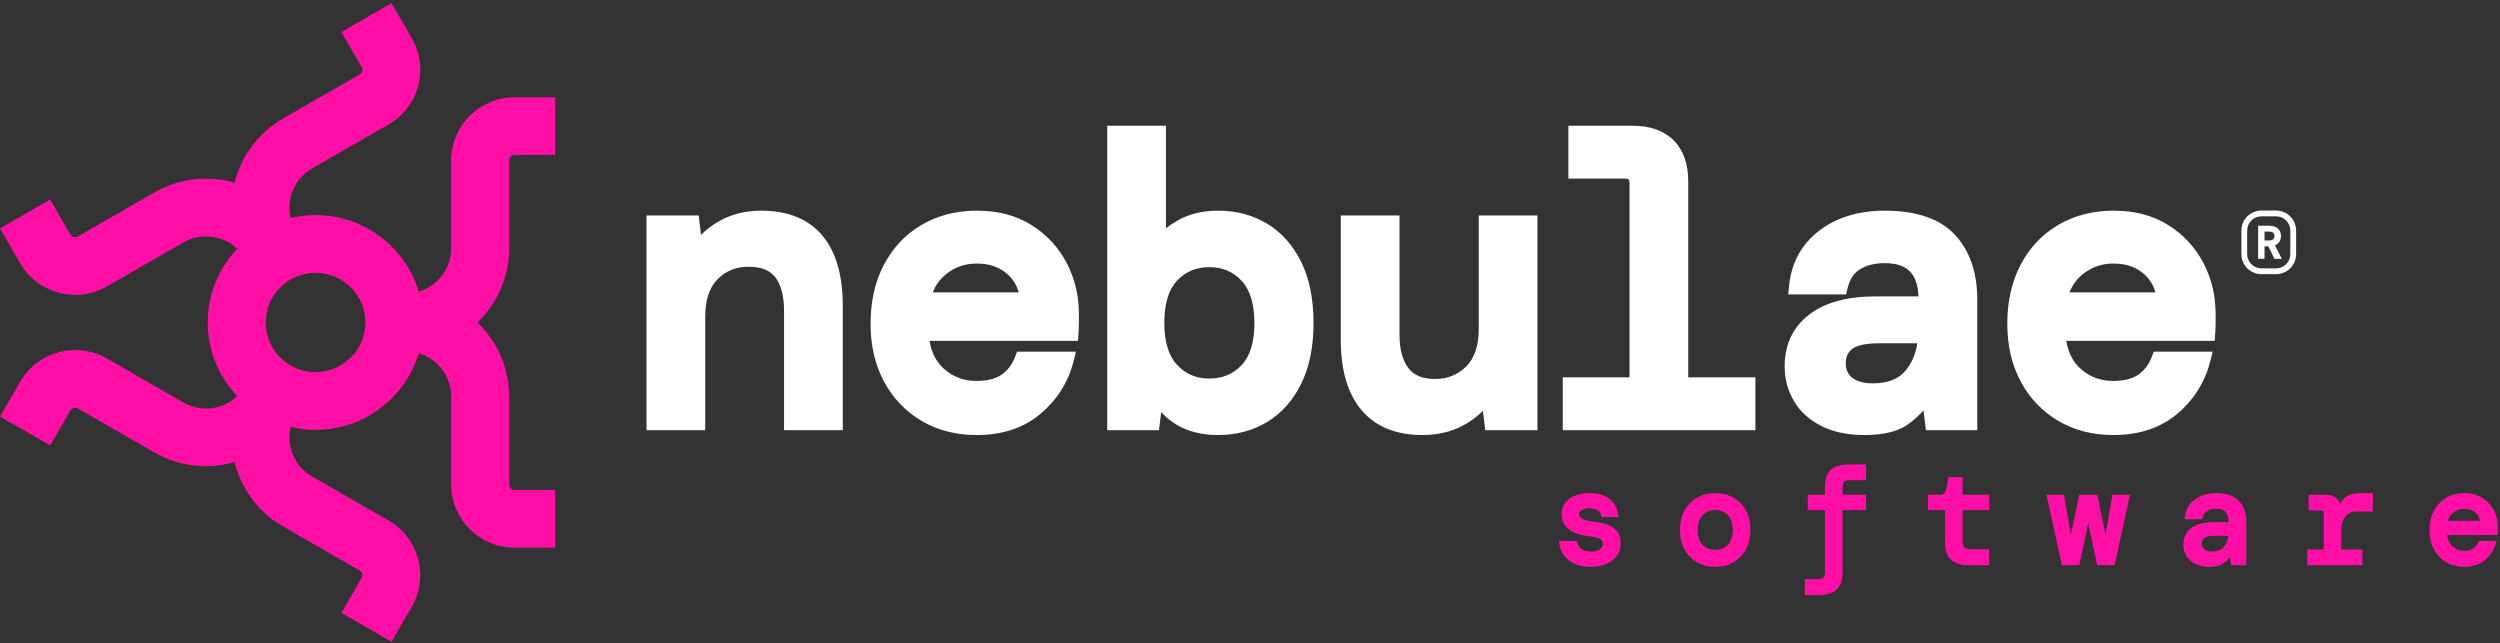 <?xml version="1.0" encoding="UTF-8"?>
<svg width="272px" height="70px" viewBox="0 0 272 70" version="1.1" xmlns="http://www.w3.org/2000/svg" xmlns:xlink="http://www.w3.org/1999/xlink">
    <rect x="0" y="0" width="272" height="70" fill="#333333" stroke="none"/>
    <title>Logo</title>
    <g id="Landing-Page" stroke="none" stroke-width="1" fill="none" fill-rule="evenodd">
        <g id="LandingPage@320" transform="translate(-24, -215)">
            <g id="Group-5" transform="translate(24, 215)">
                <g id="Logo" transform="translate(0, 0)">
                    <path d="M42.6,0.349 L44.799,4.143 C45.722,5.734 45.966,7.588 45.489,9.362 C45.012,11.137 43.869,12.62 42.272,13.539 L42.272,13.539 L33.953,18.324 C32.021,19.435 31.131,21.66 31.622,23.72 C32.492,23.514 33.399,23.401 34.331,23.401 C39.631,23.401 44.118,26.922 45.566,31.738 C47.6,31.131 49.088,29.251 49.088,27.029 L49.088,27.029 L49.088,17.46 C49.088,13.667 52.186,10.582 55.993,10.582 L55.993,10.582 L60.39,10.582 L60.39,16.859 L55.993,16.859 C55.66,16.859 55.389,17.129 55.389,17.46 L55.389,17.46 L55.389,27.029 C55.389,30.19 54.065,33.047 51.944,35.084 C54.065,37.122 55.389,39.979 55.389,43.139 L55.389,43.139 L55.389,52.709 C55.389,53.04 55.66,53.31 55.993,53.31 L55.993,53.31 L60.39,53.31 L60.39,59.587 L55.993,59.587 C52.186,59.587 49.088,56.501 49.088,52.709 L49.088,52.709 L49.088,43.139 C49.088,40.917 47.6,39.037 45.566,38.431 C44.118,43.247 39.631,46.767 34.331,46.767 C33.399,46.767 32.492,46.655 31.622,46.449 C31.131,48.509 32.021,50.734 33.953,51.845 L33.953,51.845 L42.272,56.63 C45.569,58.527 46.703,62.741 44.799,66.026 L44.799,66.026 L42.6,69.82 L37.144,66.681 L39.342,62.887 C39.509,62.6 39.41,62.232 39.121,62.066 L39.121,62.066 L30.803,57.281 C28.054,55.701 26.233,53.129 25.523,50.279 C24.51,50.569 23.458,50.724 22.398,50.724 C20.493,50.724 18.564,50.242 16.799,49.227 L16.799,49.227 L8.479,44.442 C8.191,44.276 7.822,44.375 7.655,44.662 L7.655,44.662 L5.457,48.456 L0,45.317 L2.199,41.523 C4.102,38.238 8.334,37.109 11.63,39.006 L11.63,39.006 L19.949,43.79 C21.883,44.903 24.265,44.556 25.81,43.098 C23.825,41.005 22.604,38.185 22.604,35.084 C22.604,31.983 23.826,29.162 25.812,27.068 C25.223,26.51 24.501,26.103 23.694,25.887 C22.422,25.548 21.091,25.722 19.949,26.379 L19.949,26.379 L11.63,31.163 C10.546,31.787 9.36,32.083 8.19,32.083 C5.802,32.083 3.476,30.85 2.199,28.646 L2.199,28.646 L0,24.852 L5.457,21.713 L7.655,25.507 C7.822,25.794 8.192,25.893 8.479,25.727 L8.479,25.727 L16.799,20.942 C19.398,19.447 22.426,19.051 25.324,19.824 C25.392,19.842 25.458,19.863 25.525,19.882 C26.236,17.035 28.057,14.467 30.803,12.887 L30.803,12.887 L39.122,8.102 C39.3,8 39.373,7.847 39.403,7.737 C39.432,7.628 39.446,7.46 39.342,7.281 L39.342,7.281 L37.144,3.488 L42.6,0.349 Z M34.331,29.679 C31.339,29.679 28.905,32.104 28.905,35.084 C28.905,38.065 31.339,40.49 34.331,40.49 C37.323,40.49 39.757,38.065 39.757,35.084 C39.757,32.104 37.323,29.679 34.331,29.679 Z" id="Combined-Shape" fill="#FF0FA5"></path>
                    <path d="M175.923,57.78 C175.656,57.456 175.291,57.214 174.837,57.062 C174.4,56.916 173.9,56.811 173.348,56.751 C172.312,56.645 171.787,56.375 171.787,55.951 C171.787,55.764 171.875,55.621 172.063,55.5 C172.269,55.367 172.561,55.299 172.93,55.299 C173.288,55.299 173.59,55.377 173.827,55.529 C174.05,55.674 174.175,55.863 174.207,56.107 L174.228,56.258 L176.087,56.258 L176.065,56.064 C175.982,55.323 175.671,54.728 175.143,54.297 C174.62,53.869 173.88,53.653 172.944,53.653 C172.01,53.653 171.266,53.864 170.734,54.28 C170.188,54.706 169.912,55.273 169.912,55.966 C169.912,56.457 170.044,56.872 170.305,57.202 C170.559,57.524 170.909,57.78 171.344,57.963 C171.767,58.141 172.244,58.262 172.761,58.322 C173.322,58.389 173.75,58.488 174.034,58.617 C174.273,58.727 174.384,58.92 174.384,59.226 C174.384,59.426 174.282,59.6 174.074,59.759 C173.856,59.926 173.53,60.01 173.107,60.01 C172.664,60.01 172.308,59.913 172.05,59.72 C171.793,59.53 171.644,59.292 171.592,58.991 L171.567,58.845 L169.611,58.845 L169.631,59.038 C169.715,59.83 170.066,60.475 170.674,60.956 C171.275,61.431 172.089,61.672 173.093,61.672 C173.727,61.672 174.291,61.563 174.771,61.347 C175.256,61.129 175.642,60.828 175.921,60.45 C176.205,60.066 176.343,59.629 176.333,59.152 C176.333,58.573 176.195,58.112 175.923,57.78 Z M185.674,55.721 C185.963,55.569 186.284,55.491 186.629,55.491 C186.972,55.491 187.29,55.568 187.574,55.721 C187.854,55.871 188.085,56.107 188.259,56.419 C188.437,56.736 188.526,57.154 188.526,57.662 C188.526,58.161 188.437,58.577 188.259,58.899 C188.084,59.216 187.852,59.453 187.568,59.603 C187.279,59.756 186.958,59.834 186.613,59.834 C186.099,59.834 185.648,59.658 185.274,59.312 C184.903,58.97 184.715,58.415 184.715,57.662 C184.715,57.154 184.805,56.736 184.982,56.419 C185.157,56.107 185.39,55.872 185.674,55.721 M188.604,54.148 C188.031,53.819 187.367,53.652 186.629,53.652 C185.89,53.652 185.223,53.819 184.646,54.148 C184.067,54.477 183.606,54.949 183.276,55.55 C182.948,56.149 182.781,56.859 182.781,57.662 C182.781,58.465 182.948,59.176 183.276,59.774 C183.606,60.376 184.067,60.848 184.646,61.177 C185.223,61.505 185.885,61.672 186.613,61.672 C187.351,61.672 188.016,61.505 188.589,61.177 C189.163,60.848 189.621,60.376 189.951,59.774 C190.279,59.176 190.446,58.465 190.446,57.662 C190.446,56.86 190.282,56.149 189.958,55.551 C189.634,54.95 189.178,54.478 188.604,54.148 M199.216,51.099 C198.774,51.487 198.549,52.122 198.549,52.986 L198.549,53.829 L196.684,53.829 L196.684,55.506 L198.549,55.506 L198.549,62.265 C198.549,62.547 198.491,62.745 198.376,62.853 C198.256,62.964 198.045,63.02 197.748,63.02 L196.373,63.02 L196.373,64.741 L197.94,64.741 C198.74,64.741 199.367,64.547 199.803,64.166 C200.245,63.779 200.469,63.144 200.469,62.279 L200.469,55.506 L203.031,55.506 L203.031,53.829 L200.469,53.829 L200.469,53.001 C200.469,52.712 200.527,52.507 200.636,52.406 C200.748,52.301 200.962,52.246 201.257,52.246 L203.031,52.246 L203.031,50.525 L201.064,50.525 C200.274,50.525 199.652,50.718 199.216,51.099 M213.53,51.912 L211.995,51.912 L211.746,53.235 C211.673,53.641 211.445,53.829 211.03,53.829 L209.759,53.829 L209.759,55.506 L211.61,55.506 L211.61,58.931 C211.61,59.876 211.845,60.549 212.31,60.931 C212.765,61.306 213.38,61.495 214.14,61.495 L216.402,61.495 L216.402,59.76 L214.51,59.76 C214.136,59.76 213.867,59.696 213.73,59.575 C213.597,59.458 213.53,59.231 213.53,58.901 L213.53,55.506 L216.432,55.506 L216.432,53.829 L213.53,53.829 L213.53,51.912 Z M229.082,58.195 L228.188,53.829 L226.215,53.829 L225.32,58.195 L224.59,53.974 L224.565,53.829 L222.66,53.829 L224.336,61.495 L226.233,61.495 L227.201,56.89 L228.17,61.495 L230.067,61.495 L231.743,53.829 L229.837,53.829 L229.082,58.195 Z M242.449,58.294 C242.398,58.772 242.239,59.174 241.977,59.491 C241.693,59.836 241.253,60.01 240.669,60.01 C240.315,60.01 240.035,59.931 239.836,59.775 C239.647,59.627 239.555,59.423 239.555,59.152 C239.555,58.881 239.647,58.678 239.836,58.53 C240.036,58.373 240.4,58.294 240.92,58.294 L242.449,58.294 Z M241.113,53.652 C240.18,53.652 239.394,53.891 238.777,54.359 C238.153,54.835 237.794,55.489 237.71,56.302 L237.69,56.494 L239.592,56.494 L239.625,56.361 C239.711,56.006 239.882,55.746 240.132,55.59 C240.394,55.426 240.724,55.343 241.113,55.343 C242.04,55.343 242.474,55.809 242.478,56.809 L240.757,56.809 C239.755,56.809 238.964,57.025 238.407,57.45 C237.836,57.886 237.547,58.498 237.547,59.27 C237.547,59.703 237.654,60.108 237.867,60.471 C238.08,60.839 238.403,61.135 238.826,61.351 C239.245,61.564 239.765,61.672 240.372,61.672 C241.059,61.672 241.588,61.536 241.945,61.268 C242.201,61.074 242.429,60.847 242.623,60.593 L242.735,61.495 L244.397,61.495 L244.397,56.821 C244.397,55.846 244.133,55.067 243.61,54.505 C243.084,53.939 242.244,53.652 241.113,53.652 L241.113,53.652 Z M255.165,54.11 C254.929,54.293 254.741,54.532 254.604,54.822 C254.533,54.584 254.408,54.382 254.228,54.221 C253.939,53.961 253.566,53.829 253.119,53.829 L251.181,53.829 L251.181,55.535 L252.526,55.535 C252.744,55.535 252.825,55.62 252.825,55.848 L252.825,59.789 L251.033,59.789 L251.033,61.495 L257.025,61.495 L257.025,59.789 L254.745,59.789 L254.745,57.53 C254.745,57.011 254.892,56.561 255.182,56.191 C255.465,55.829 255.861,55.653 256.391,55.653 L258.166,55.653 L258.166,53.653 L256.85,53.653 C256.122,53.653 255.555,53.806 255.165,54.11 M266.33,56.662 C266.446,56.284 266.65,55.979 266.938,55.757 C267.28,55.492 267.678,55.359 268.119,55.359 C268.605,55.359 269.01,55.498 269.321,55.772 C269.584,56.004 269.751,56.304 269.815,56.662 L266.33,56.662 Z M271.317,55.5 C271.022,54.945 270.6,54.493 270.063,54.158 C269.524,53.823 268.875,53.653 268.134,53.653 C267.384,53.653 266.714,53.824 266.142,54.164 C265.567,54.503 265.117,54.984 264.803,55.59 C264.49,56.192 264.331,56.899 264.331,57.692 C264.331,58.475 264.492,59.172 264.81,59.766 C265.131,60.362 265.581,60.834 266.149,61.168 C266.717,61.503 267.38,61.672 268.119,61.672 C269.036,61.672 269.802,61.418 270.394,60.915 C270.982,60.416 271.375,59.793 271.561,59.063 L271.617,58.845 L269.687,58.845 L269.644,58.958 C269.528,59.257 269.347,59.496 269.106,59.666 C268.866,59.836 268.529,59.922 268.104,59.922 C267.618,59.922 267.189,59.761 266.829,59.442 C266.507,59.158 266.309,58.742 266.239,58.205 L271.733,58.205 L271.744,58.043 C271.754,57.901 271.759,57.772 271.759,57.655 L271.759,57.338 C271.759,56.672 271.61,56.054 271.317,55.5 L271.317,55.5 Z" id="Combined-Shape" fill="#FF0FA5"></path>
                    <path d="M247.634,22.908 C248.84,22.908 249.817,23.882 249.817,25.083 L249.817,25.083 L249.817,27.653 C249.817,28.854 248.84,29.828 247.634,29.828 L247.634,29.828 L246.047,29.828 C244.841,29.828 243.864,28.854 243.864,27.653 L243.864,27.653 L243.864,25.083 C243.864,23.882 244.841,22.908 246.047,22.908 L246.047,22.908 Z M247.634,23.536 L246.047,23.536 C245.19,23.536 244.494,24.23 244.494,25.083 L244.494,25.083 L244.494,27.653 C244.494,28.506 245.19,29.2 246.047,29.2 L246.047,29.2 L247.634,29.2 C248.491,29.2 249.187,28.506 249.187,27.653 L249.187,27.653 L249.187,25.083 C249.187,24.23 248.491,23.536 247.634,23.536 L247.634,23.536 Z M246.895,24.563 C247.176,24.563 247.413,24.612 247.6,24.709 C247.789,24.808 247.933,24.944 248.028,25.112 C248.122,25.28 248.168,25.47 248.168,25.68 C248.168,25.918 248.107,26.132 247.985,26.316 C247.878,26.479 247.721,26.604 247.517,26.689 L247.517,26.689 L248.258,28.155 L247.458,28.155 L246.801,26.802 L246.38,26.802 L246.38,28.155 L245.685,28.155 L245.685,24.563 Z M246.861,25.201 L246.38,25.201 L246.38,26.159 L246.866,26.159 C247.077,26.159 247.23,26.115 247.322,26.027 C247.415,25.939 247.46,25.826 247.46,25.68 C247.46,25.531 247.416,25.417 247.325,25.33 C247.234,25.244 247.078,25.201 246.861,25.201 L246.861,25.201 Z M82.811,22.92 C81.055,22.92 79.477,23.328 78.119,24.133 C77.411,24.552 76.795,25.027 76.274,25.553 L76.016,23.443 L70.34,23.443 L70.34,46.809 L76.729,46.809 L76.729,34.428 C76.729,32.641 77.181,31.278 78.074,30.376 C78.976,29.466 80.082,29.023 81.455,29.023 C82.812,29.023 83.758,29.396 84.348,30.163 C84.983,30.991 85.305,32.221 85.305,33.818 L85.305,46.809 L91.694,46.809 L91.694,33.251 C91.694,29.947 90.948,27.383 89.477,25.63 C87.967,23.832 85.724,22.92 82.811,22.92 M102.999,29.777 C103.959,29.035 105.029,28.674 106.27,28.674 C107.635,28.674 108.72,29.044 109.584,29.806 C110.206,30.355 110.621,31.017 110.838,31.813 L101.485,31.813 C101.816,30.976 102.316,30.305 102.999,29.777 M112.203,24.469 C110.551,23.441 108.569,22.92 106.313,22.92 C104.034,22.92 101.992,23.445 100.243,24.481 C98.489,25.52 97.112,26.987 96.15,28.84 C95.199,30.672 94.717,32.816 94.717,35.213 C94.717,37.586 95.209,39.704 96.177,41.509 C97.154,43.33 98.53,44.772 100.267,45.794 C102.001,46.815 104.02,47.332 106.27,47.332 C109.068,47.332 111.408,46.551 113.225,45.01 C115.022,43.488 116.22,41.583 116.789,39.351 L117.065,38.264 L110.656,38.264 L110.441,38.825 C110.121,39.656 109.643,40.288 108.98,40.757 C108.331,41.215 107.405,41.447 106.226,41.447 C104.859,41.447 103.704,41.013 102.693,40.119 C101.878,39.399 101.362,38.402 101.13,37.087 L117.281,37.087 L117.338,36.277 C117.369,35.839 117.384,35.456 117.384,35.104 L117.384,34.167 C117.384,32.143 116.93,30.261 116.036,28.572 C115.136,26.873 113.846,25.493 112.203,24.469 M136.48,35.17 C136.48,37.224 136.008,38.76 135.079,39.735 C134.15,40.711 133.005,41.185 131.579,41.185 C130.155,41.185 129.012,40.705 128.082,39.717 C127.15,38.727 126.678,37.182 126.678,35.126 C126.678,33.043 127.149,31.492 128.078,30.517 C129.009,29.541 130.154,29.067 131.579,29.067 C133.001,29.067 134.145,29.547 135.075,30.534 C136.007,31.525 136.48,33.084 136.48,35.17 M137.85,24.331 C136.288,23.395 134.502,22.92 132.541,22.92 C130.815,22.92 129.297,23.298 128.027,24.044 C127.598,24.295 127.207,24.564 126.853,24.846 L126.853,13.678 L120.464,13.678 L120.464,46.809 L126.095,46.809 L126.34,44.831 C126.83,45.375 127.399,45.842 128.043,46.227 C129.27,46.96 130.784,47.332 132.541,47.332 C134.502,47.332 136.288,46.857 137.85,45.921 C139.419,44.98 140.673,43.575 141.575,41.744 C142.462,39.946 142.912,37.72 142.912,35.126 C142.912,32.533 142.462,30.306 141.575,28.507 C140.673,26.678 139.419,25.273 137.85,24.331 M160.887,35.823 C160.887,37.609 160.429,38.97 159.525,39.871 C158.608,40.785 157.493,41.229 156.118,41.229 C154.788,41.229 153.849,40.848 153.245,40.066 C152.596,39.224 152.267,38.002 152.267,36.434 L152.267,23.443 L145.878,23.443 L145.878,37 C145.878,40.277 146.632,42.834 148.117,44.601 C149.642,46.413 151.877,47.332 154.761,47.332 C156.546,47.332 158.139,46.924 159.497,46.119 C160.205,45.7 160.821,45.225 161.342,44.699 L161.6,46.809 L167.276,46.809 L167.276,23.443 L160.887,23.443 L160.887,35.823 Z M183.681,19.738 C183.681,17.821 183.145,16.316 182.09,15.263 C181.033,14.211 179.522,13.678 177.598,13.678 L170.641,13.678 L170.641,19.433 L176.767,19.433 C177.185,19.433 177.292,19.488 177.292,19.999 L177.292,41.055 L170.028,41.055 L170.028,46.809 L190.988,46.809 L190.988,41.055 L183.681,41.055 L183.681,19.738 Z M208.605,37.349 C208.422,38.518 207.999,39.509 207.343,40.304 C206.562,41.249 205.388,41.708 203.752,41.708 C202.791,41.708 202.038,41.5 201.514,41.089 C201.041,40.717 200.82,40.222 200.82,39.529 C200.82,38.836 201.041,38.341 201.515,37.969 C201.875,37.686 202.685,37.349 204.496,37.349 L208.605,37.349 Z M205.065,22.92 C202.225,22.92 199.831,23.647 197.947,25.083 C196.02,26.551 194.912,28.566 194.654,31.07 L194.556,32.031 L200.851,32.031 L201.014,31.365 C201.251,30.395 201.691,29.72 202.357,29.304 C203.072,28.857 203.983,28.631 205.065,28.631 C207.484,28.631 208.627,29.75 208.732,32.249 L204.014,32.249 C200.972,32.249 198.562,32.911 196.853,34.216 C195.072,35.576 194.169,37.481 194.169,39.878 C194.169,41.22 194.503,42.475 195.162,43.606 C195.829,44.752 196.832,45.673 198.146,46.343 C199.432,46.999 201.024,47.332 202.877,47.332 C205.017,47.332 206.607,46.918 207.737,46.065 C208.297,45.643 208.811,45.17 209.275,44.653 L209.542,46.809 L215.129,46.809 L215.129,32.641 C215.129,29.667 214.314,27.282 212.708,25.553 C211.083,23.806 208.512,22.92 205.065,22.92 L205.065,22.92 Z M226.675,29.777 C227.634,29.035 228.705,28.674 229.945,28.674 C231.311,28.674 232.395,29.044 233.259,29.806 C233.881,30.355 234.296,31.017 234.513,31.813 L225.16,31.813 C225.491,30.976 225.992,30.305 226.675,29.777 M235.878,24.469 C234.226,23.441 232.245,22.92 229.989,22.92 C227.71,22.92 225.667,23.445 223.919,24.481 C222.164,25.52 220.787,26.987 219.825,28.84 C218.875,30.672 218.393,32.816 218.393,35.213 C218.393,37.586 218.884,39.704 219.853,41.509 C220.829,43.33 222.205,44.772 223.943,45.794 C225.676,46.815 227.696,47.332 229.945,47.332 C232.744,47.332 235.084,46.551 236.901,45.01 C238.697,43.488 239.896,41.583 240.464,39.351 L240.74,38.264 L234.331,38.264 L234.116,38.825 C233.797,39.656 233.319,40.288 232.655,40.757 C232.007,41.215 231.081,41.447 229.901,41.447 C228.534,41.447 227.379,41.013 226.369,40.119 C225.554,39.399 225.038,38.402 224.806,37.087 L240.956,37.087 L241.014,36.277 C241.045,35.839 241.06,35.456 241.06,35.104 L241.06,34.167 C241.06,32.143 240.606,30.261 239.711,28.572 C238.811,26.873 237.522,25.493 235.878,24.469" id="Combined-Shape" fill="#FFFFFF"></path>
                </g>
            </g>
        </g>
    </g>
</svg>